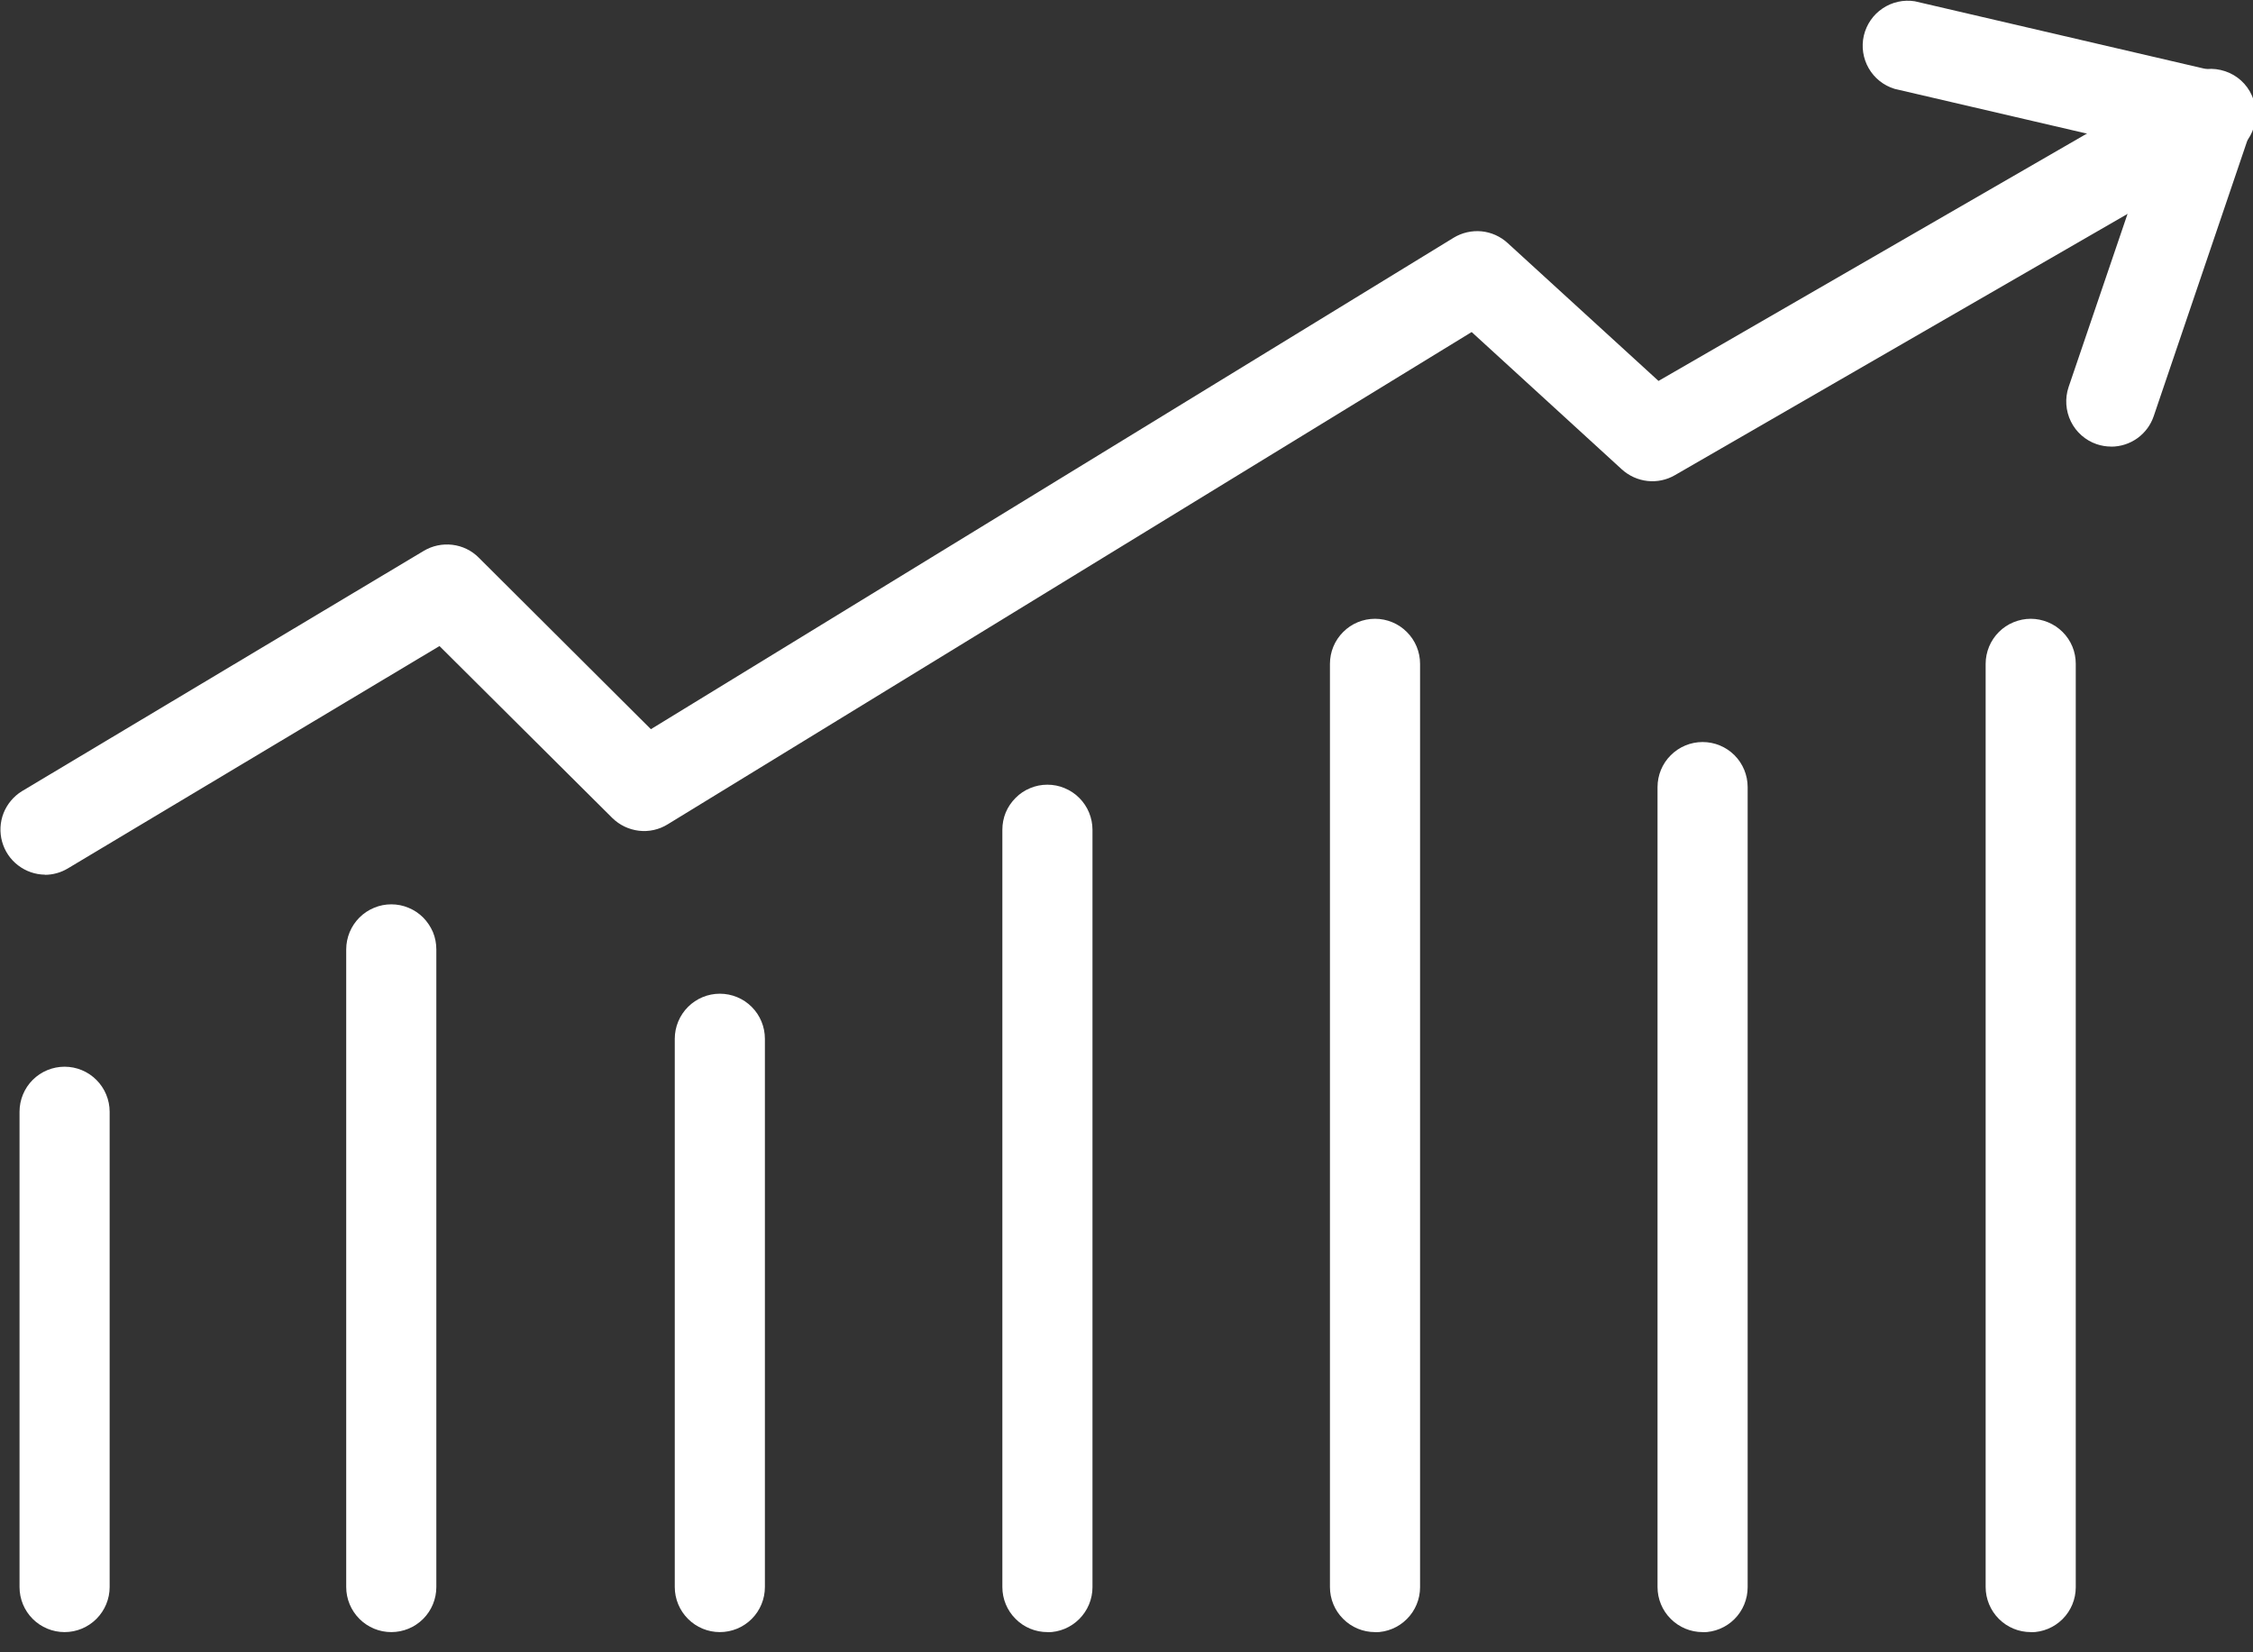 <svg width="30" height="22" viewBox="0 0 30 22" fill="none" xmlns="http://www.w3.org/2000/svg">
<rect x="0" y="0" width="30" height="22" fill="#333333" stroke="none"/>
<g clip-path="url(#clip0_89_341)">
<path d="M0.6 11.646C0.47 11.645 0.344 11.601 0.241 11.522C0.137 11.443 0.063 11.332 0.028 11.207C-0.007 11.081 -0 10.948 0.047 10.827C0.095 10.706 0.181 10.603 0.291 10.535L5.642 7.335C5.757 7.266 5.892 7.238 6.024 7.254C6.157 7.27 6.281 7.33 6.375 7.425L8.667 9.709L19.355 3.166C19.466 3.098 19.597 3.068 19.727 3.08C19.856 3.093 19.978 3.147 20.074 3.235L22.084 5.072L29.097 1.023C29.166 0.976 29.243 0.944 29.324 0.928C29.405 0.912 29.489 0.913 29.57 0.932C29.65 0.95 29.726 0.984 29.793 1.033C29.86 1.082 29.916 1.145 29.957 1.216C29.998 1.288 30.025 1.367 30.034 1.449C30.044 1.531 30.036 1.615 30.011 1.694C29.987 1.773 29.947 1.846 29.892 1.909C29.838 1.971 29.772 2.022 29.698 2.058L22.302 6.327C22.192 6.391 22.064 6.418 21.937 6.404C21.81 6.39 21.691 6.336 21.596 6.25L19.596 4.421L8.89 10.976C8.776 11.047 8.64 11.077 8.507 11.061C8.373 11.045 8.248 10.985 8.152 10.89L5.852 8.602L0.903 11.563C0.81 11.619 0.704 11.648 0.595 11.648" fill="white"/>
<path d="M28.11 5.946C28.045 5.946 27.98 5.935 27.918 5.914C27.768 5.863 27.645 5.754 27.575 5.612C27.505 5.469 27.494 5.305 27.544 5.155L28.627 1.974L25.227 1.183C25.081 1.138 24.958 1.04 24.883 0.909C24.807 0.777 24.784 0.622 24.818 0.474C24.853 0.326 24.942 0.196 25.068 0.112C25.194 0.027 25.348 -0.007 25.497 0.017L29.541 0.958C29.622 0.977 29.698 1.013 29.765 1.063C29.831 1.114 29.887 1.178 29.927 1.251C29.968 1.324 29.993 1.404 30 1.488C30.008 1.571 29.998 1.655 29.971 1.734L28.678 5.541C28.638 5.659 28.562 5.762 28.46 5.835C28.358 5.908 28.236 5.947 28.111 5.947" fill="white"/>
<path d="M0.86 21.731C0.701 21.731 0.548 21.668 0.435 21.555C0.323 21.443 0.26 21.29 0.26 21.131V14.803C0.26 14.644 0.323 14.491 0.435 14.379C0.548 14.266 0.701 14.203 0.86 14.203C1.019 14.203 1.171 14.266 1.284 14.379C1.396 14.491 1.46 14.644 1.46 14.803V21.131C1.46 21.29 1.396 21.443 1.284 21.555C1.171 21.668 1.019 21.731 0.86 21.731Z" fill="white"/>
<path d="M5.21 21.731C5.051 21.731 4.899 21.668 4.786 21.555C4.674 21.443 4.61 21.29 4.61 21.131V12.641C4.61 12.562 4.626 12.484 4.656 12.411C4.686 12.339 4.73 12.273 4.786 12.217C4.842 12.161 4.908 12.117 4.981 12.087C5.054 12.056 5.132 12.041 5.21 12.041C5.289 12.041 5.367 12.056 5.44 12.087C5.513 12.117 5.579 12.161 5.635 12.217C5.69 12.273 5.734 12.339 5.765 12.411C5.795 12.484 5.81 12.562 5.81 12.641V21.131C5.81 21.29 5.747 21.443 5.635 21.555C5.522 21.668 5.37 21.731 5.21 21.731Z" fill="white"/>
<path d="M9.585 21.731C9.426 21.731 9.274 21.668 9.161 21.555C9.049 21.443 8.985 21.29 8.985 21.131V13.831C8.985 13.672 9.049 13.519 9.161 13.407C9.274 13.294 9.426 13.231 9.585 13.231C9.745 13.231 9.897 13.294 10.01 13.407C10.122 13.519 10.185 13.672 10.185 13.831V21.131C10.185 21.29 10.122 21.443 10.01 21.555C9.897 21.668 9.745 21.731 9.585 21.731Z" fill="white"/>
<path d="M13.947 21.731C13.787 21.731 13.635 21.668 13.523 21.555C13.41 21.443 13.347 21.29 13.347 21.131V11.048C13.347 10.969 13.362 10.891 13.392 10.818C13.422 10.746 13.467 10.68 13.523 10.624C13.578 10.568 13.644 10.524 13.717 10.494C13.79 10.463 13.868 10.448 13.947 10.448C14.025 10.448 14.104 10.463 14.176 10.494C14.249 10.524 14.315 10.568 14.371 10.624C14.427 10.68 14.471 10.746 14.501 10.818C14.531 10.891 14.547 10.969 14.547 11.048V21.133C14.547 21.292 14.483 21.445 14.371 21.557C14.258 21.67 14.106 21.733 13.947 21.733" fill="white"/>
<path d="M18.309 21.731C18.15 21.731 17.997 21.668 17.885 21.555C17.772 21.443 17.709 21.29 17.709 21.131V8.839C17.709 8.68 17.772 8.527 17.885 8.415C17.997 8.302 18.15 8.239 18.309 8.239C18.468 8.239 18.621 8.302 18.733 8.415C18.846 8.527 18.909 8.68 18.909 8.839V21.133C18.909 21.292 18.846 21.445 18.733 21.557C18.621 21.67 18.468 21.733 18.309 21.733" fill="white"/>
<path d="M22.671 21.731C22.512 21.731 22.36 21.668 22.247 21.555C22.134 21.443 22.071 21.29 22.071 21.131V10.48C22.071 10.321 22.134 10.168 22.247 10.056C22.36 9.943 22.512 9.88 22.671 9.88C22.831 9.88 22.983 9.943 23.096 10.056C23.208 10.168 23.271 10.321 23.271 10.48V21.133C23.271 21.292 23.208 21.445 23.096 21.557C22.983 21.67 22.831 21.733 22.671 21.733" fill="white"/>
<path d="M27.041 21.731C26.881 21.731 26.729 21.668 26.616 21.555C26.504 21.443 26.44 21.29 26.44 21.131V8.839C26.44 8.76 26.456 8.682 26.486 8.609C26.516 8.537 26.561 8.47 26.616 8.415C26.672 8.359 26.738 8.315 26.811 8.285C26.884 8.255 26.962 8.239 27.041 8.239C27.119 8.239 27.197 8.255 27.27 8.285C27.343 8.315 27.409 8.359 27.465 8.415C27.521 8.47 27.565 8.537 27.595 8.609C27.625 8.682 27.64 8.76 27.64 8.839V21.133C27.64 21.292 27.577 21.445 27.465 21.557C27.352 21.67 27.2 21.733 27.041 21.733" fill="white"/>
</g>
<defs>
<clipPath id="clip0_89_341">
<rect width="30" height="21.732" fill="white"/>
</clipPath>
</defs>
</svg>
